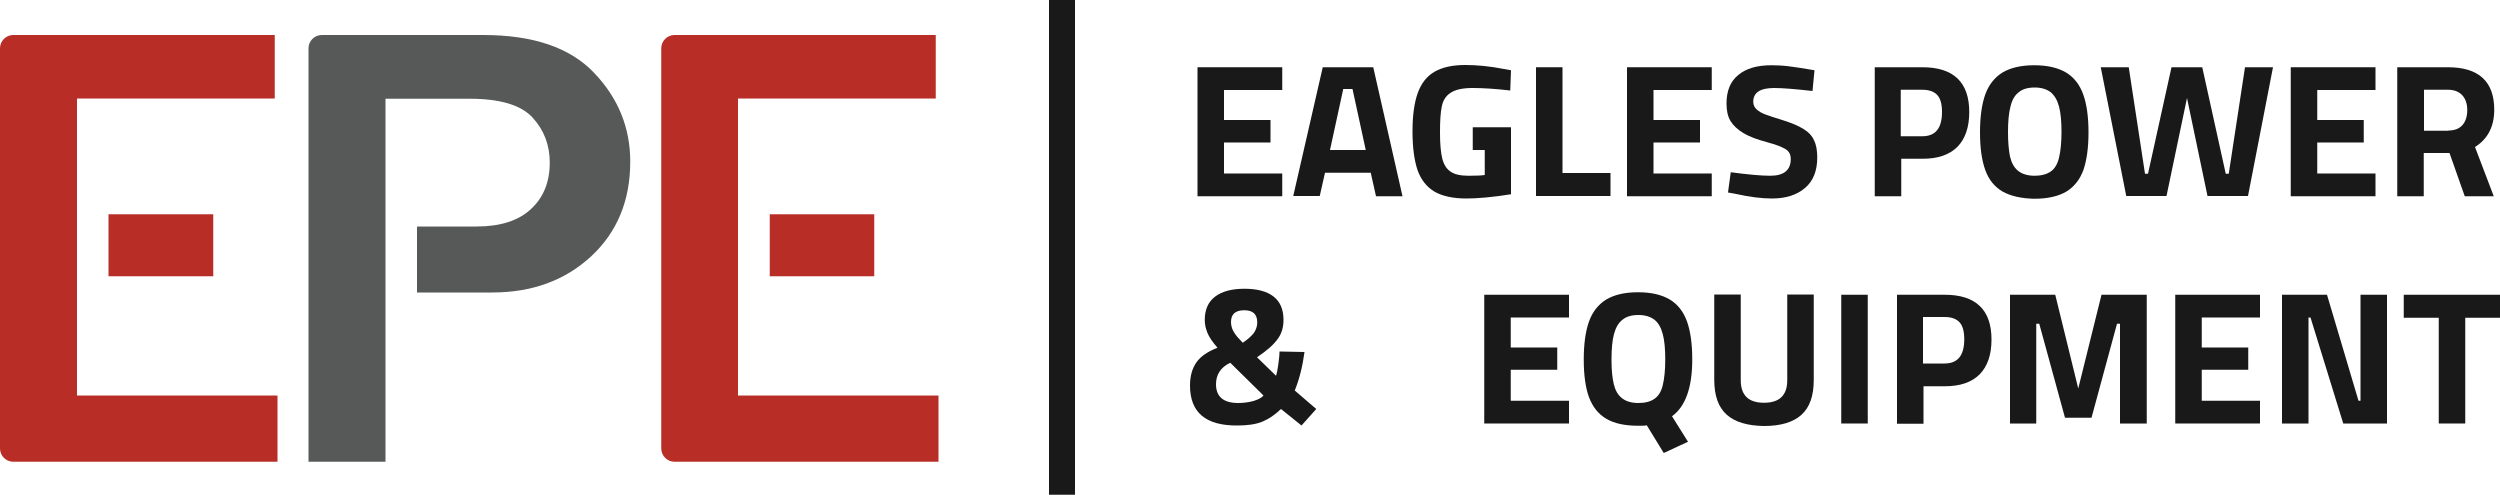 <?xml version="1.0" encoding="utf-8"?>
<!-- Generator: Adobe Illustrator 22.0.0, SVG Export Plug-In . SVG Version: 6.00 Build 0)  -->
<svg version="1.1" id="Layer_1" xmlns="http://www.w3.org/2000/svg" xmlns:xlink="http://www.w3.org/1999/xlink" x="0px" y="0px"
	 viewBox="0 0 1000 197.9" style="enable-background:new 0 0 1000 197.9;" xml:space="preserve">
<style type="text/css">
	.st0{fill:#1A191A;}
	.st1{fill:#B82D26;}
	.st2{fill:#575958;}
</style>
<g>
	<g>
		<rect x="419.6" class="st0" width="10.4" height="197.9"/>
		<g>
			<path class="st0" d="M489.6,36v12h18.6V57h-18.6v12.4h23.3v9.1H479V26.9h33.9V36H489.6z"/>
			<path class="st0" d="M548.3,69.1H530l-2.1,9.3h-10.6l11.8-51.5h20.2L561,78.5h-10.6L548.3,69.1z M541,35.6h-3.7L532,60h14.3
				L541,35.6z"/>
			<path class="st0" d="M573.7,76.6c-3.1-1.9-5.3-4.7-6.7-8.6c-1.3-3.9-2-9-2-15.5c0-6.3,0.7-11.4,2.1-15.3c1.4-3.9,3.6-6.7,6.7-8.5
				c3.1-1.8,7.2-2.7,12.3-2.7c4.8,0,9.9,0.5,15.5,1.6l2.8,0.5l-0.3,8.1c-6-0.7-11-1-15.1-1c-4.1,0-7,0.7-8.9,2s-3,3.2-3.4,5.5
				C576.2,45,576,48.4,576,53c0,4.5,0.3,8,0.9,10.4c0.6,2.4,1.7,4.2,3.4,5.3c1.6,1.1,4,1.6,7.2,1.6c3,0,5.2-0.1,6.4-0.3V60h-4.8
				v-9.1h15.3v26.8c-7.5,1.2-13.5,1.7-17.9,1.7C581.1,79.4,576.8,78.4,573.7,76.6z"/>
			<path class="st0" d="M644.2,69.2v9.2h-29.8V26.9H625v42.3H644.2z"/>
			<path class="st0" d="M661.4,36v12H680V57h-18.6v12.4h23.3v9.1h-33.9V26.9h33.9V36H661.4z"/>
			<path class="st0" d="M694,77.5l-2.8-0.5l1.1-8.1c6.9,0.9,12.1,1.4,15.8,1.4c5.4,0,8.2-2.2,8.2-6.7c0-1.8-0.7-3.2-2.2-4
				c-1.4-0.9-3.9-1.8-7.2-2.7c-4.1-1.1-7.3-2.3-9.6-3.7c-2.3-1.4-4-3-5.1-4.8s-1.6-4.2-1.6-7c0-5.1,1.6-8.9,4.7-11.4
				c3.1-2.6,7.5-3.9,13.2-3.9c2.2,0,4.5,0.1,6.9,0.4c2.4,0.3,5.8,0.8,10.4,1.6l-0.8,8.3c-7-0.8-12.1-1.2-15.3-1.2
				c-5.6,0-8.4,1.8-8.4,5.5c0,1.3,0.5,2.3,1.4,3.1c0.9,0.8,2.1,1.5,3.5,2c1.4,0.5,3.7,1.3,7,2.3c3.5,1.1,6.3,2.3,8.2,3.5
				c2,1.2,3.4,2.7,4.2,4.5c0.9,1.8,1.3,4.1,1.3,6.9c0,5.3-1.6,9.4-4.9,12.2c-3.3,2.8-7.7,4.2-13.2,4.2
				C704.7,79.4,699.8,78.8,694,77.5z"/>
			<path class="st0" d="M749.7,26.9H769c12.4,0,18.7,6,18.7,17.9c0,6.1-1.6,10.7-4.7,13.9c-3.2,3.2-7.8,4.8-13.9,4.8h-8.6v15h-10.6
				V26.9z M768.9,54.5c5.3,0,7.9-3.2,7.9-9.7c0-3.1-0.6-5.4-1.9-6.8c-1.3-1.4-3.3-2.1-6-2.1h-8.6v18.6H768.9z"/>
			<path class="st0" d="M801,76.6c-3.2-1.9-5.5-4.7-6.9-8.6s-2.1-8.9-2.1-15c0-6.2,0.7-11.3,2.1-15.2c1.4-3.9,3.7-6.8,6.9-8.8
				c3.2-1.9,7.4-2.9,12.7-2.9c5.3,0,9.5,1,12.7,2.9s5.5,4.9,6.9,8.8c1.4,3.9,2.1,9,2.1,15.2c0,6.1-0.7,11-2,14.9
				c-1.4,3.8-3.6,6.7-6.8,8.7c-3.2,1.9-7.5,2.9-12.9,2.9C808.5,79.4,804.2,78.4,801,76.6z M820.3,68.6c1.6-1.1,2.7-3,3.3-5.5
				c0.6-2.5,1-5.9,1-10.2c0-4.3-0.3-7.7-1-10.3c-0.7-2.6-1.8-4.4-3.3-5.7c-1.6-1.2-3.7-1.9-6.4-1.9c-2.7,0-4.9,0.6-6.4,1.9
				c-1.6,1.2-2.7,3.1-3.3,5.7c-0.7,2.6-1,6-1,10.3c0,4,0.3,7.2,0.8,9.7c0.6,2.5,1.6,4.4,3.2,5.7c1.6,1.3,3.8,2,6.7,2
				C816.5,70.3,818.7,69.7,820.3,68.6z"/>
			<path class="st0" d="M840.3,26.9h11.2l6.5,42.6h1.2l9.4-42.6h12.3l9.4,42.6h1.2l6.5-42.6h11.2l-10,51.5H883l-8.2-39.2l-8.2,39.2
				h-16.1L840.3,26.9z"/>
			<path class="st0" d="M926.9,36v12h18.6V57h-18.6v12.4h23.3v9.1h-33.9V26.9h33.9V36H926.9z"/>
			<path class="st0" d="M958.9,26.9h20.3c12.3,0,18.5,5.7,18.5,17c0,6.7-2.6,11.7-7.7,14.9l7.5,19.7h-11.6l-6.1-17.3h-10.3v17.3
				h-10.6V26.9z M979.4,52.2c2.4,0,4.3-0.7,5.6-2.2c1.3-1.5,1.9-3.5,1.9-6s-0.7-4.5-2-5.9c-1.3-1.4-3.2-2.2-5.6-2.2h-9.7v16.4H979.4
				z"/>
			<path class="st0" d="M476,154.2c0-3.8,0.9-6.9,2.6-9.3c1.7-2.4,4.5-4.3,8.4-5.8c-2-2.3-3.3-4.2-4-5.9c-0.7-1.7-1.1-3.4-1.1-5.2
				c0-4.2,1.4-7.3,4.2-9.4c2.8-2.1,6.7-3.1,11.7-3.1c5,0,8.9,1,11.6,3.1c2.7,2.1,4,5.2,4,9.4c0,3-0.8,5.6-2.4,7.7
				c-1.6,2.2-4.3,4.6-8.2,7.2l7.6,7.4c0.3-0.8,0.6-2.2,0.9-4.4c0.3-2.1,0.5-3.9,0.5-5.3l10,0.2c-0.8,5.9-2.1,11-3.9,15.4l8.6,7.4
				l-5.9,6.6l-8.2-6.6c-2.3,2.2-4.7,3.9-7.3,5c-2.6,1.1-6,1.6-10.1,1.6C482.3,170.3,476,165,476,154.2z M501.4,160.4
				c1.9-0.6,3.3-1.3,4-2.2l-13.3-13.1c-3.8,1.8-5.7,4.7-5.7,8.6c0,5,3,7.5,8.9,7.5C497.5,161.2,499.5,160.9,501.4,160.4z
				 M501.6,133.1c0.8-1.2,1.3-2.6,1.3-4.1c0-3.3-1.7-4.9-5.2-4.9c-1.8,0-3.1,0.4-4,1.2c-0.9,0.8-1.3,2-1.3,3.5
				c0,1.2,0.3,2.4,0.8,3.4c0.6,1.1,1.4,2.3,2.6,3.5l1.3,1.4C499.2,135.7,500.7,134.3,501.6,133.1z"/>
			<path class="st0" d="M604.3,127v12h18.6v8.9h-18.6v12.4h23.3v9.1h-33.9v-51.5h33.9v9.1H604.3z"/>
			<path class="st0" d="M658.7,170.1c-0.5,0.2-1.6,0.2-3.4,0.2c-5.3,0-9.6-0.9-12.8-2.8c-3.2-1.9-5.4-4.7-6.9-8.6
				c-1.4-3.8-2.1-8.9-2.1-15.1s0.7-11.3,2.1-15.2c1.4-3.9,3.7-6.8,6.9-8.8c3.2-1.9,7.4-2.9,12.7-2.9c5.3,0,9.5,1,12.7,2.9
				c3.2,1.9,5.5,4.9,6.9,8.8c1.4,3.9,2.1,9,2.1,15.2c0,11.2-2.7,18.8-8.1,22.7l6.4,10.2l-9.7,4.5L658.7,170.1z M661.8,159.5
				c1.6-1.1,2.7-2.9,3.3-5.4c0.6-2.5,1-5.9,1-10.2c0-4.3-0.3-7.7-1-10.3c-0.7-2.6-1.8-4.5-3.3-5.7c-1.6-1.2-3.7-1.9-6.4-1.9
				c-2.7,0-4.9,0.6-6.4,1.9c-1.6,1.2-2.7,3.1-3.4,5.7c-0.7,2.6-1,6-1,10.3c0,4,0.3,7.2,0.9,9.7c0.6,2.5,1.6,4.3,3.2,5.6
				c1.6,1.3,3.8,2,6.7,2C658.1,161.2,660.3,160.6,661.8,159.5z"/>
			<path class="st0" d="M690.6,165.8c-3.3-3-4.9-7.6-4.9-13.9v-34.1h10.6v34.3c0,6,3.1,9,9.3,9s9.3-3,9.3-9v-34.3h10.6V152
				c0,6.3-1.6,10.9-4.9,13.9c-3.3,3-8.3,4.5-15,4.5C698.9,170.3,693.9,168.8,690.6,165.8z"/>
			<path class="st0" d="M736.5,117.9h10.6v51.5h-10.6V117.9z"/>
			<path class="st0" d="M758.6,117.9h19.3c12.4,0,18.7,6,18.7,17.9c0,6.1-1.6,10.7-4.7,13.9c-3.2,3.2-7.8,4.8-13.9,4.8h-8.6v15
				h-10.6V117.9z M777.8,145.4c5.3,0,7.9-3.2,7.9-9.7c0-3.1-0.6-5.4-1.9-6.8c-1.3-1.4-3.3-2.1-6-2.1h-8.6v18.6H777.8z"/>
			<path class="st0" d="M858.7,117.9v51.5H848v-39.9h-1.2l-10.2,37.6H826l-10.3-37.6h-1.2v39.9H804v-51.5h18.1l9.2,37.5l9.3-37.5
				H858.7z"/>
			<path class="st0" d="M880.7,127v12h18.6v8.9h-18.6v12.4H904v9.1h-33.9v-51.5H904v9.1H880.7z"/>
			<path class="st0" d="M954.8,117.9v51.5h-17.5L924.2,127h-0.8v42.4h-10.6v-51.5h18l12.6,42.4h0.8v-42.4H954.8z"/>
			<path class="st0" d="M975.5,127.1h-14v-9.2h38.5v9.2h-13.9v42.3h-10.6V127.1z"/>
		</g>
	</g>
	<g>
		<path class="st1" d="M30.8,158.2v-45.3h0V83.2h0V39.4h79.1V14H5.3C2.4,14,0,16.4,0,19.3v160.1c0,2.9,2.4,5.3,5.3,5.3H111v-26.5
			H30.8z M85.3,110.4V85.7H43.4v24.8H85.3z"/>
		<path class="st1" d="M295.2,158.2v-45.3h0V83.2h0V39.4h79.1V14H269.8c-2.9,0-5.3,2.4-5.3,5.3v160.1c0,2.9,2.4,5.3,5.3,5.3h105.6
			v-26.5H295.2z M349.7,110.4V85.7h-41.8v24.8H349.7z"/>
		<path class="st2" d="M237.6,29.1C228,19,213.2,14,193.3,14h-64.6c-2.9,0-5.3,2.4-5.3,5.3v165.4h30.8V39.5h33.7
			c12.1,0,20.5,2.5,25.1,7.5c4.6,5,6.9,11,6.9,18c0,7.8-2.5,14-7.5,18.6c-5,4.7-12.3,7-21.8,7h-23.8v26.4h30
			c16,0,29.2-4.8,39.7-14.5c10.4-9.7,15.6-22.3,15.6-37.9C252.1,51,247.2,39.1,237.6,29.1z"/>
	</g>
</g>
</svg>
